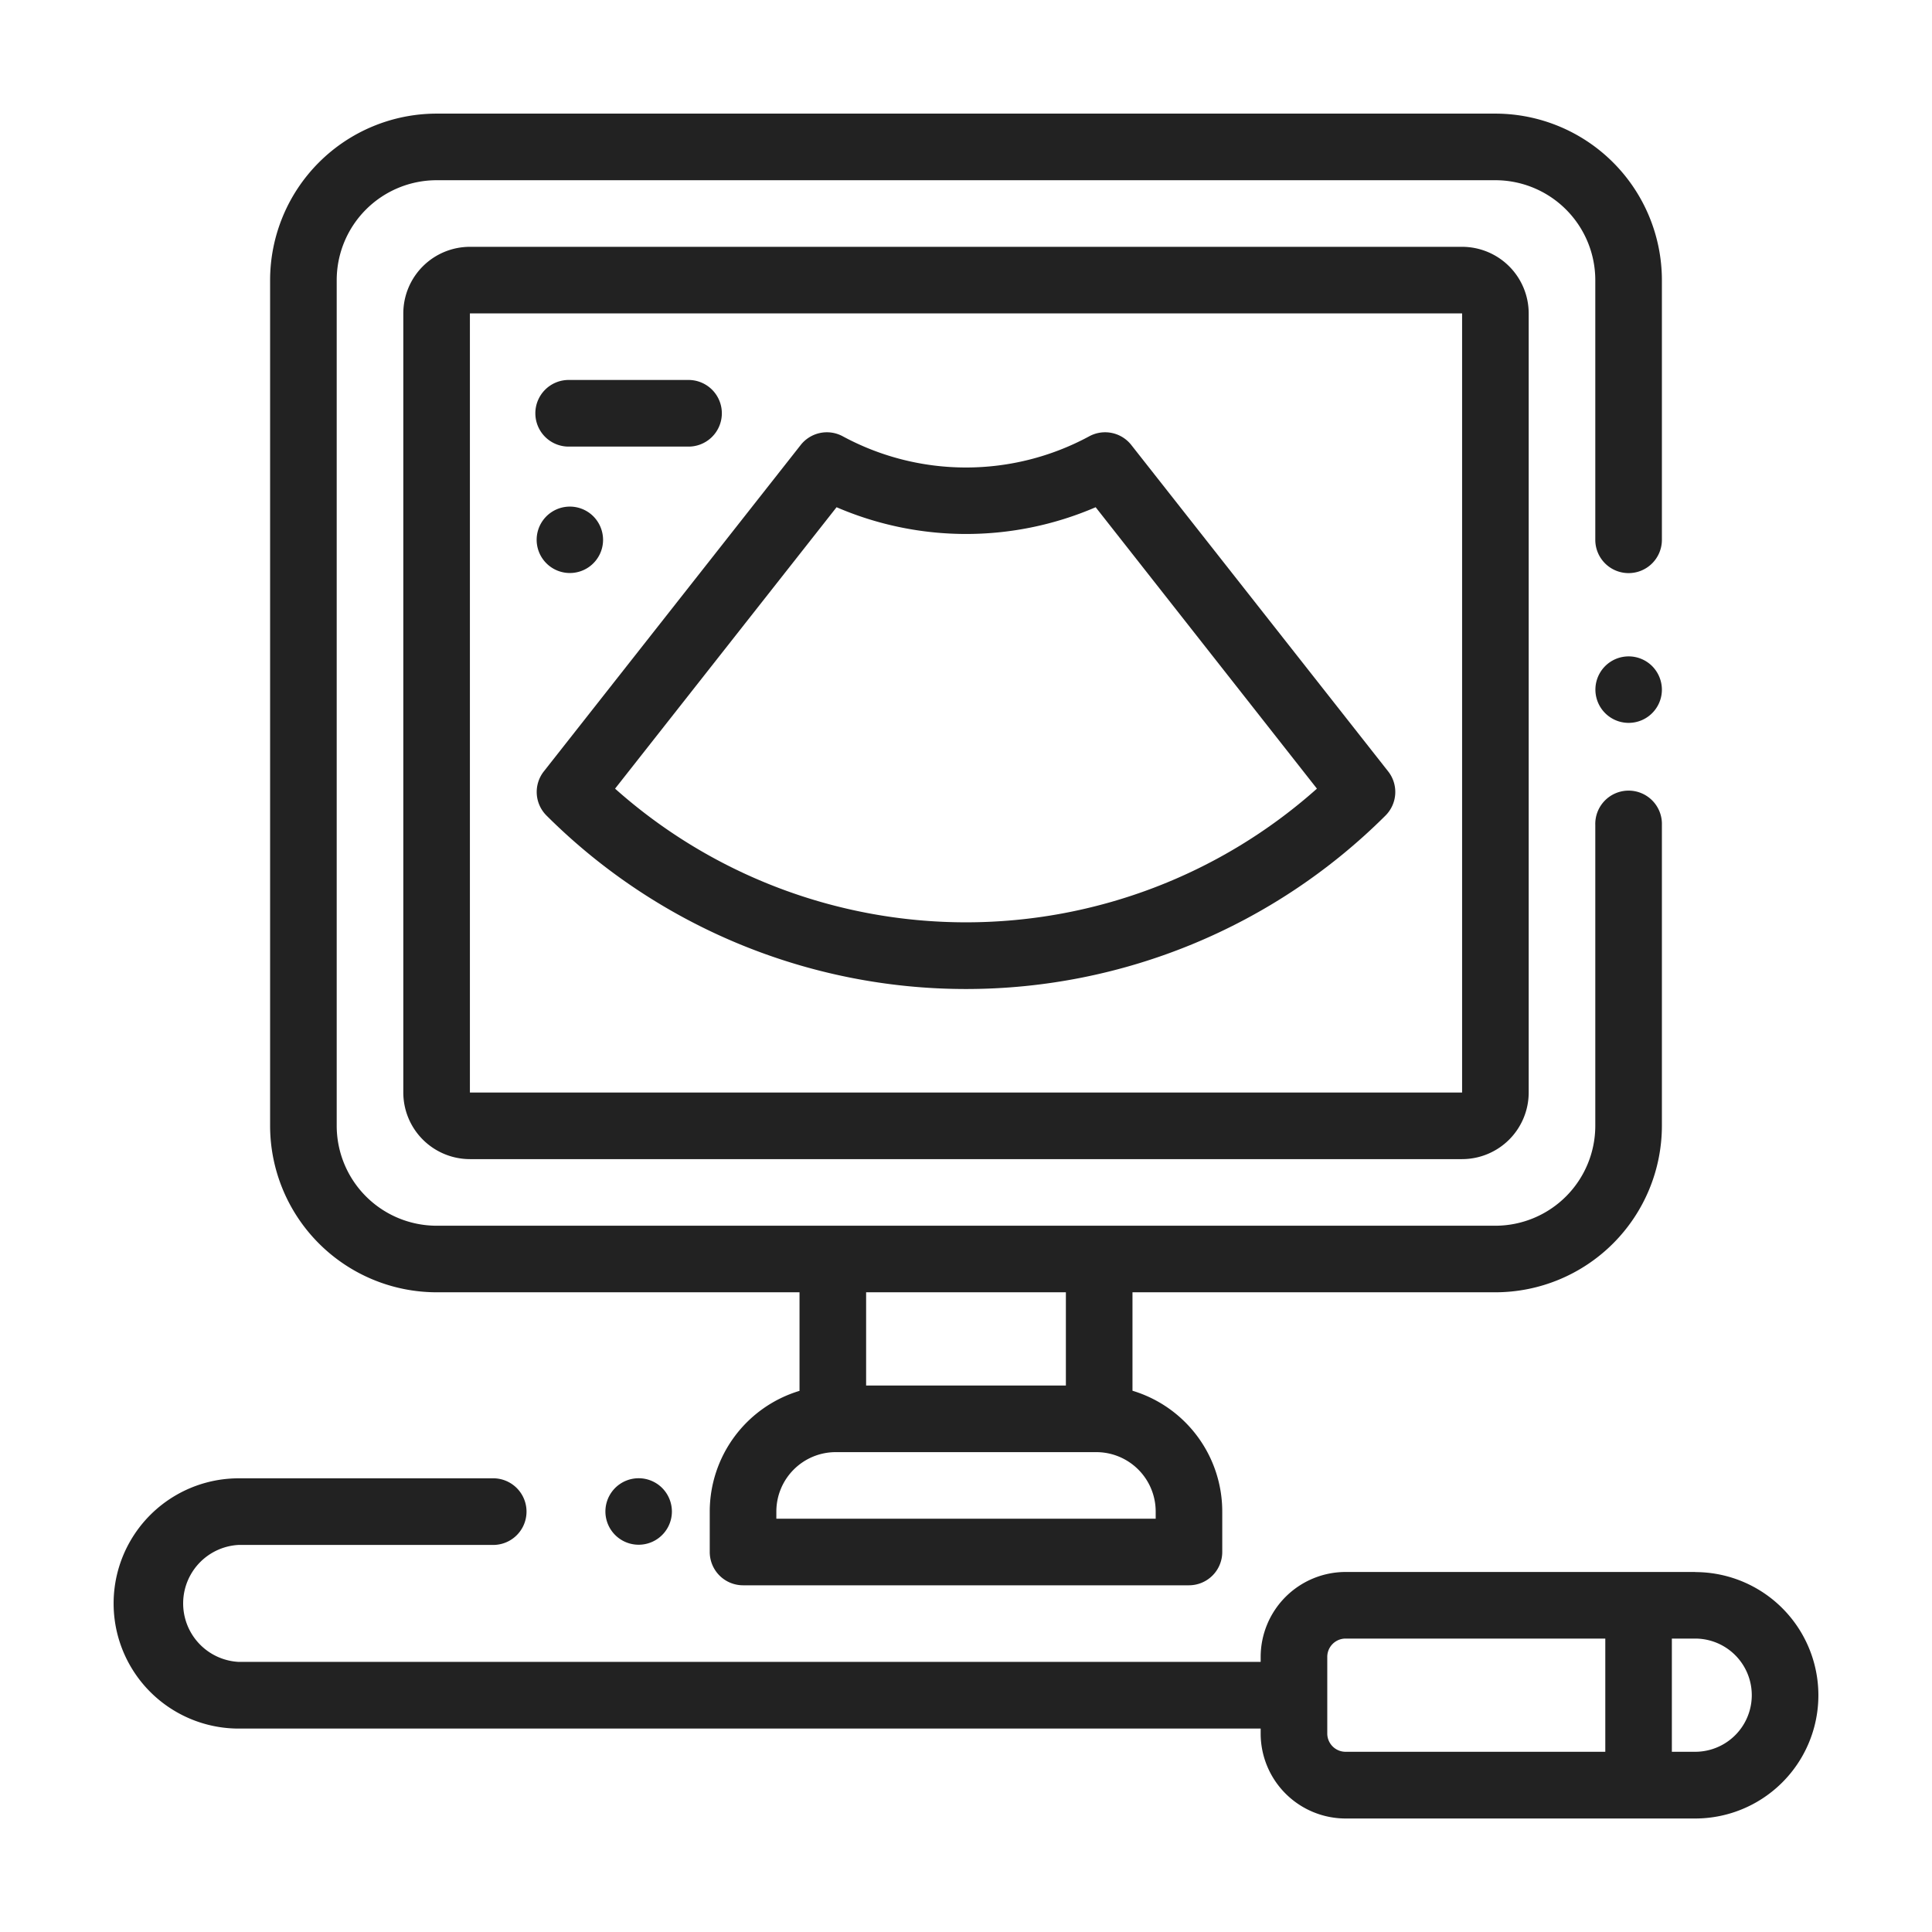 <?xml version="1.0" encoding="UTF-8"?> <svg xmlns="http://www.w3.org/2000/svg" id="Layer_1" data-name="Layer 1" viewBox="0 0 512 512"> <defs> <style>.cls-1{fill:#222;}</style> </defs> <title>to-do-list</title> <path class="cls-1" d="M449.24,416.59H356.59a22.53,22.53,0,0,0-22.5,22.5v1.33H63.27a15.52,15.52,0,0,1,0-31H131a8.83,8.83,0,0,0,0-17.65H63.27a33.16,33.16,0,0,0,0,66.32H334.09v1.33a22.52,22.52,0,0,0,22.5,22.5h92.65a32.65,32.65,0,0,0,0-65.3Zm-23.82,47.65H356.59a4.85,4.85,0,0,1-4.85-4.85v-20.3a4.85,4.85,0,0,1,4.85-4.85h68.83Zm23.82,0h-6.18v-30h6.18a15,15,0,0,1,0,30Z"></path> <path class="cls-1" d="M175.47,394.32a8.81,8.81,0,1,0,2.59,6.24A8.87,8.87,0,0,0,175.47,394.32Z"></path> <path class="cls-1" d="M437.83,176.52a8.81,8.81,0,1,0,2.59,6.24A8.89,8.89,0,0,0,437.83,176.52Z"></path> <path class="cls-1" d="M431.59,151.88a8.82,8.82,0,0,0,8.83-8.82V74.23A44.17,44.17,0,0,0,396.3,30.11H115.7A44.17,44.17,0,0,0,71.58,74.23V298.35a44.17,44.17,0,0,0,44.12,44.12h96.18v26.12a33.44,33.44,0,0,0-23.79,32V411.3a8.83,8.83,0,0,0,8.83,8.82H315.08a8.83,8.83,0,0,0,8.83-8.82V400.56a33.44,33.44,0,0,0-23.79-32V342.47H396.3a44.17,44.17,0,0,0,44.12-44.12v-79.7a8.83,8.83,0,1,0-17.65,0v79.7a26.51,26.51,0,0,1-26.47,26.48H115.7a26.51,26.51,0,0,1-26.47-26.48V74.23A26.5,26.5,0,0,1,115.7,47.76H396.3a26.5,26.5,0,0,1,26.47,26.47v68.83A8.82,8.82,0,0,0,431.59,151.88ZM229.53,342.47h52.94v24.71H229.53Zm61,42.36a15.75,15.75,0,0,1,15.74,15.73v1.91H205.74v-1.91a15.75,15.75,0,0,1,15.74-15.73Z"></path> <path class="cls-1" d="M387.47,65.41H124.53a17.66,17.66,0,0,0-17.65,17.64V289.53a17.67,17.67,0,0,0,17.65,17.65H387.47a17.67,17.67,0,0,0,17.65-17.65V83.05A17.66,17.66,0,0,0,387.47,65.41Zm0,224.12H124.53V83.05H387.47l0,206.48Z"></path> <path class="cls-1" d="M367.88,204.43,299.8,117.92a8.83,8.83,0,0,0-11.17-2.28,68.65,68.65,0,0,1-65.26,0,8.83,8.83,0,0,0-11.17,2.28l-68.08,86.51a8.82,8.82,0,0,0,.7,11.69,157.41,157.41,0,0,0,222.36,0A8.82,8.82,0,0,0,367.88,204.43ZM163,209l58.7-74.58a86.69,86.69,0,0,0,68.66,0L349,209A139.79,139.79,0,0,1,163,209Z"></path> <path class="cls-1" d="M182.17,100.7H151a8.83,8.83,0,1,0,0,17.65h31.17a8.83,8.83,0,1,0,0-17.65Z"></path> <path class="cls-1" d="M157.23,136.82a8.8,8.8,0,1,0,2.59,6.24A8.88,8.88,0,0,0,157.23,136.82Z"></path> </svg> 